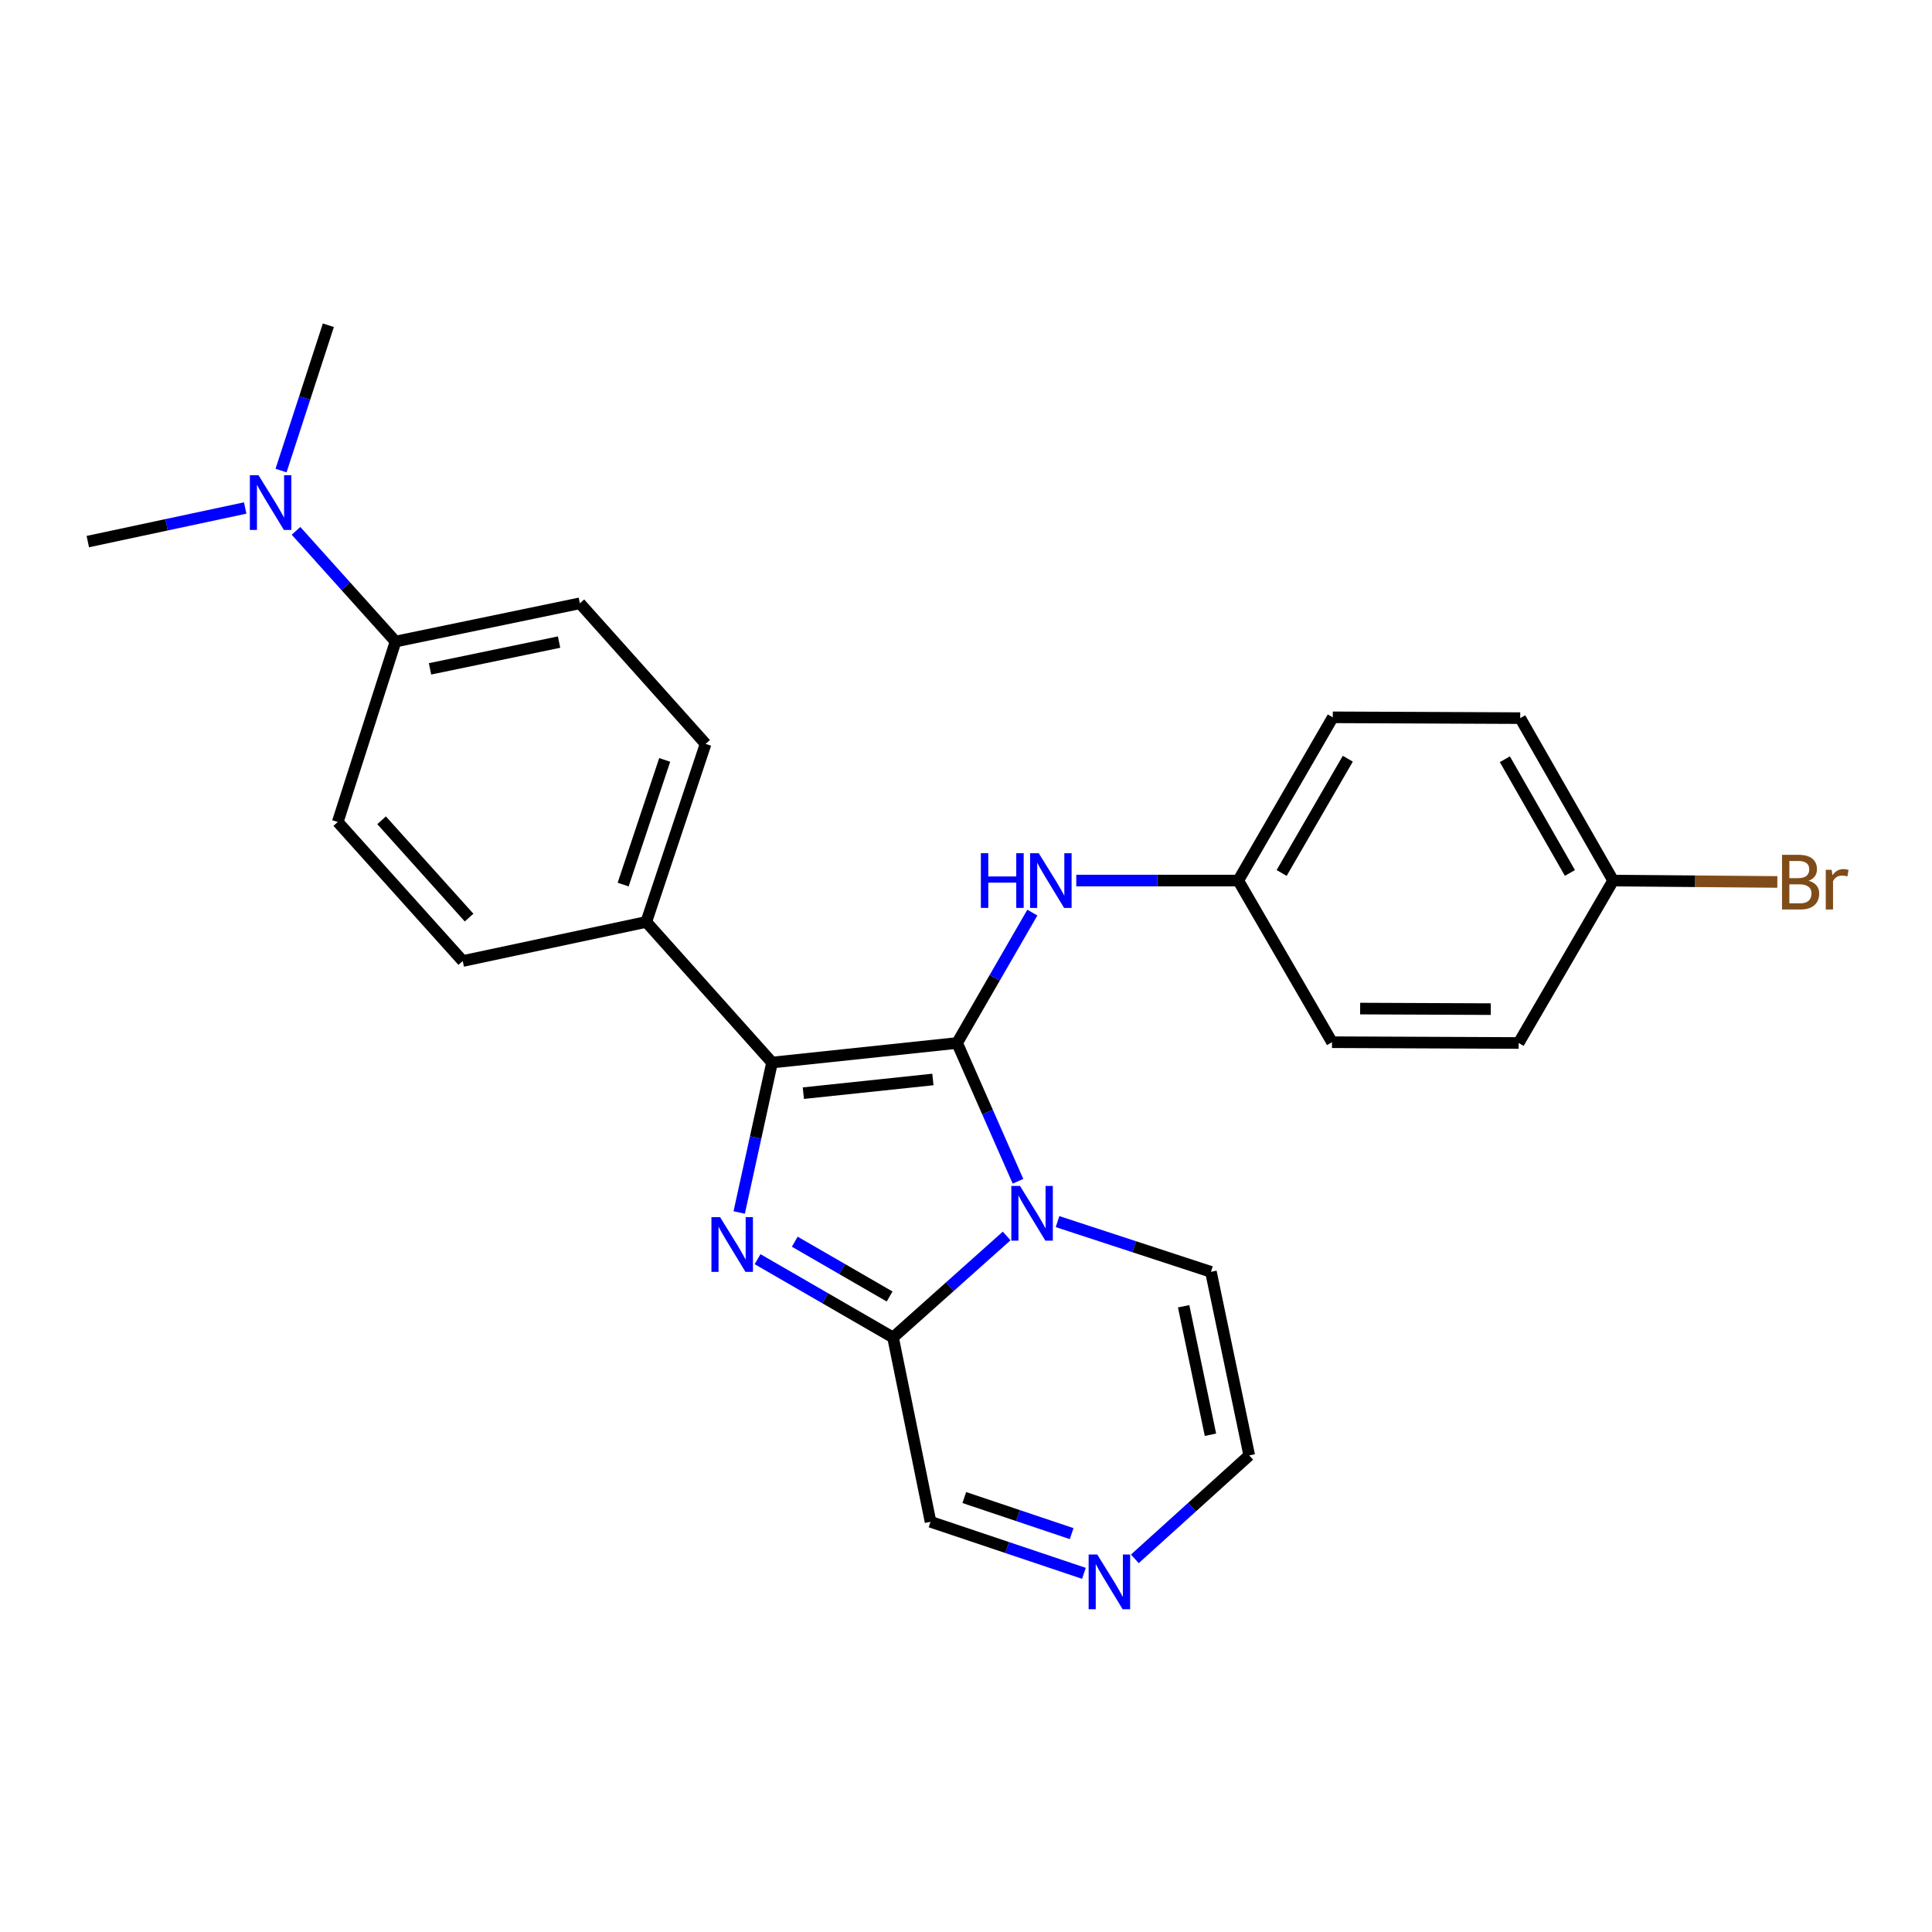 <?xml version='1.0' encoding='iso-8859-1'?>
<svg version='1.1' baseProfile='full'
              xmlns='http://www.w3.org/2000/svg'
                      xmlns:rdkit='http://www.rdkit.org/xml'
                      xmlns:xlink='http://www.w3.org/1999/xlink'
                  xml:space='preserve'
width='1000px' height='1000px' viewBox='0 0 1000 1000'>
<!-- END OF HEADER -->
<rect style='opacity:1.0;fill:#FFFFFF;stroke:none' width='1000' height='1000' x='0' y='0'> </rect>
<path class='bond-0' d='M 495.4,539.85 L 511.154,575.636' style='fill:none;fill-rule:evenodd;stroke:#000000;stroke-width:6px;stroke-linecap:butt;stroke-linejoin:miter;stroke-opacity:1' />
<path class='bond-0' d='M 511.154,575.636 L 526.908,611.422' style='fill:none;fill-rule:evenodd;stroke:#0000FF;stroke-width:6px;stroke-linecap:butt;stroke-linejoin:miter;stroke-opacity:1' />
<path class='bond-2' d='M 495.4,539.85 L 399.605,549.97' style='fill:none;fill-rule:evenodd;stroke:#000000;stroke-width:6px;stroke-linecap:butt;stroke-linejoin:miter;stroke-opacity:1' />
<path class='bond-2' d='M 482.866,558.736 L 415.809,565.82' style='fill:none;fill-rule:evenodd;stroke:#000000;stroke-width:6px;stroke-linecap:butt;stroke-linejoin:miter;stroke-opacity:1' />
<path class='bond-4' d='M 495.4,539.85 L 514.872,506.106' style='fill:none;fill-rule:evenodd;stroke:#000000;stroke-width:6px;stroke-linecap:butt;stroke-linejoin:miter;stroke-opacity:1' />
<path class='bond-4' d='M 514.872,506.106 L 534.343,472.362' style='fill:none;fill-rule:evenodd;stroke:#0000FF;stroke-width:6px;stroke-linecap:butt;stroke-linejoin:miter;stroke-opacity:1' />
<path class='bond-3' d='M 521.05,639.735 L 491.643,665.998' style='fill:none;fill-rule:evenodd;stroke:#0000FF;stroke-width:6px;stroke-linecap:butt;stroke-linejoin:miter;stroke-opacity:1' />
<path class='bond-3' d='M 491.643,665.998 L 462.236,692.261' style='fill:none;fill-rule:evenodd;stroke:#000000;stroke-width:6px;stroke-linecap:butt;stroke-linejoin:miter;stroke-opacity:1' />
<path class='bond-7' d='M 547.377,632.303 L 587.076,645.302' style='fill:none;fill-rule:evenodd;stroke:#0000FF;stroke-width:6px;stroke-linecap:butt;stroke-linejoin:miter;stroke-opacity:1' />
<path class='bond-7' d='M 587.076,645.302 L 626.776,658.301' style='fill:none;fill-rule:evenodd;stroke:#000000;stroke-width:6px;stroke-linecap:butt;stroke-linejoin:miter;stroke-opacity:1' />
<path class='bond-1' d='M 382.606,627.584 L 391.106,588.777' style='fill:none;fill-rule:evenodd;stroke:#0000FF;stroke-width:6px;stroke-linecap:butt;stroke-linejoin:miter;stroke-opacity:1' />
<path class='bond-1' d='M 391.106,588.777 L 399.605,549.97' style='fill:none;fill-rule:evenodd;stroke:#000000;stroke-width:6px;stroke-linecap:butt;stroke-linejoin:miter;stroke-opacity:1' />
<path class='bond-25' d='M 392.121,651.749 L 427.179,672.005' style='fill:none;fill-rule:evenodd;stroke:#0000FF;stroke-width:6px;stroke-linecap:butt;stroke-linejoin:miter;stroke-opacity:1' />
<path class='bond-25' d='M 427.179,672.005 L 462.236,692.261' style='fill:none;fill-rule:evenodd;stroke:#000000;stroke-width:6px;stroke-linecap:butt;stroke-linejoin:miter;stroke-opacity:1' />
<path class='bond-25' d='M 411.376,642.703 L 435.916,656.882' style='fill:none;fill-rule:evenodd;stroke:#0000FF;stroke-width:6px;stroke-linecap:butt;stroke-linejoin:miter;stroke-opacity:1' />
<path class='bond-25' d='M 435.916,656.882 L 460.457,671.062' style='fill:none;fill-rule:evenodd;stroke:#000000;stroke-width:6px;stroke-linecap:butt;stroke-linejoin:miter;stroke-opacity:1' />
<path class='bond-6' d='M 399.605,549.97 L 334.509,477.199' style='fill:none;fill-rule:evenodd;stroke:#000000;stroke-width:6px;stroke-linecap:butt;stroke-linejoin:miter;stroke-opacity:1' />
<path class='bond-8' d='M 462.236,692.261 L 481.642,787.677' style='fill:none;fill-rule:evenodd;stroke:#000000;stroke-width:6px;stroke-linecap:butt;stroke-linejoin:miter;stroke-opacity:1' />
<path class='bond-16' d='M 557.079,455.775 L 599.001,455.775' style='fill:none;fill-rule:evenodd;stroke:#0000FF;stroke-width:6px;stroke-linecap:butt;stroke-linejoin:miter;stroke-opacity:1' />
<path class='bond-16' d='M 599.001,455.775 L 640.922,455.775' style='fill:none;fill-rule:evenodd;stroke:#000000;stroke-width:6px;stroke-linecap:butt;stroke-linejoin:miter;stroke-opacity:1' />
<path class='bond-5' d='M 587.396,806.862 L 616.997,780.086' style='fill:none;fill-rule:evenodd;stroke:#0000FF;stroke-width:6px;stroke-linecap:butt;stroke-linejoin:miter;stroke-opacity:1' />
<path class='bond-5' d='M 616.997,780.086 L 646.599,753.31' style='fill:none;fill-rule:evenodd;stroke:#000000;stroke-width:6px;stroke-linecap:butt;stroke-linejoin:miter;stroke-opacity:1' />
<path class='bond-26' d='M 561.034,814.355 L 521.338,801.016' style='fill:none;fill-rule:evenodd;stroke:#0000FF;stroke-width:6px;stroke-linecap:butt;stroke-linejoin:miter;stroke-opacity:1' />
<path class='bond-26' d='M 521.338,801.016 L 481.642,787.677' style='fill:none;fill-rule:evenodd;stroke:#000000;stroke-width:6px;stroke-linecap:butt;stroke-linejoin:miter;stroke-opacity:1' />
<path class='bond-26' d='M 554.689,793.798 L 526.901,784.461' style='fill:none;fill-rule:evenodd;stroke:#0000FF;stroke-width:6px;stroke-linecap:butt;stroke-linejoin:miter;stroke-opacity:1' />
<path class='bond-26' d='M 526.901,784.461 L 499.114,775.124' style='fill:none;fill-rule:evenodd;stroke:#000000;stroke-width:6px;stroke-linecap:butt;stroke-linejoin:miter;stroke-opacity:1' />
<path class='bond-12' d='M 334.509,477.199 L 239.51,497.419' style='fill:none;fill-rule:evenodd;stroke:#000000;stroke-width:6px;stroke-linecap:butt;stroke-linejoin:miter;stroke-opacity:1' />
<path class='bond-13' d='M 334.509,477.199 L 365.219,385.032' style='fill:none;fill-rule:evenodd;stroke:#000000;stroke-width:6px;stroke-linecap:butt;stroke-linejoin:miter;stroke-opacity:1' />
<path class='bond-13' d='M 322.546,457.853 L 344.043,393.337' style='fill:none;fill-rule:evenodd;stroke:#000000;stroke-width:6px;stroke-linecap:butt;stroke-linejoin:miter;stroke-opacity:1' />
<path class='bond-9' d='M 626.776,658.301 L 646.599,753.31' style='fill:none;fill-rule:evenodd;stroke:#000000;stroke-width:6px;stroke-linecap:butt;stroke-linejoin:miter;stroke-opacity:1' />
<path class='bond-9' d='M 612.652,676.119 L 626.528,742.626' style='fill:none;fill-rule:evenodd;stroke:#000000;stroke-width:6px;stroke-linecap:butt;stroke-linejoin:miter;stroke-opacity:1' />
<path class='bond-10' d='M 204.725,332.065 L 300.142,312.272' style='fill:none;fill-rule:evenodd;stroke:#000000;stroke-width:6px;stroke-linecap:butt;stroke-linejoin:miter;stroke-opacity:1' />
<path class='bond-10' d='M 222.585,346.197 L 289.377,332.341' style='fill:none;fill-rule:evenodd;stroke:#000000;stroke-width:6px;stroke-linecap:butt;stroke-linejoin:miter;stroke-opacity:1' />
<path class='bond-11' d='M 204.725,332.065 L 178.975,303.417' style='fill:none;fill-rule:evenodd;stroke:#000000;stroke-width:6px;stroke-linecap:butt;stroke-linejoin:miter;stroke-opacity:1' />
<path class='bond-11' d='M 178.975,303.417 L 153.224,274.768' style='fill:none;fill-rule:evenodd;stroke:#0000FF;stroke-width:6px;stroke-linecap:butt;stroke-linejoin:miter;stroke-opacity:1' />
<path class='bond-28' d='M 204.725,332.065 L 174.821,425.454' style='fill:none;fill-rule:evenodd;stroke:#000000;stroke-width:6px;stroke-linecap:butt;stroke-linejoin:miter;stroke-opacity:1' />
<path class='bond-23' d='M 126.908,262.938 L 86.181,271.634' style='fill:none;fill-rule:evenodd;stroke:#0000FF;stroke-width:6px;stroke-linecap:butt;stroke-linejoin:miter;stroke-opacity:1' />
<path class='bond-23' d='M 86.181,271.634 L 45.455,280.33' style='fill:none;fill-rule:evenodd;stroke:#000000;stroke-width:6px;stroke-linecap:butt;stroke-linejoin:miter;stroke-opacity:1' />
<path class='bond-24' d='M 145.464,243.556 L 157.712,205.953' style='fill:none;fill-rule:evenodd;stroke:#0000FF;stroke-width:6px;stroke-linecap:butt;stroke-linejoin:miter;stroke-opacity:1' />
<path class='bond-24' d='M 157.712,205.953 L 169.96,168.351' style='fill:none;fill-rule:evenodd;stroke:#000000;stroke-width:6px;stroke-linecap:butt;stroke-linejoin:miter;stroke-opacity:1' />
<path class='bond-15' d='M 239.51,497.419 L 174.821,425.454' style='fill:none;fill-rule:evenodd;stroke:#000000;stroke-width:6px;stroke-linecap:butt;stroke-linejoin:miter;stroke-opacity:1' />
<path class='bond-15' d='M 242.795,474.949 L 197.513,424.574' style='fill:none;fill-rule:evenodd;stroke:#000000;stroke-width:6px;stroke-linecap:butt;stroke-linejoin:miter;stroke-opacity:1' />
<path class='bond-14' d='M 365.219,385.032 L 300.142,312.272' style='fill:none;fill-rule:evenodd;stroke:#000000;stroke-width:6px;stroke-linecap:butt;stroke-linejoin:miter;stroke-opacity:1' />
<path class='bond-19' d='M 640.922,455.775 L 689.446,539.442' style='fill:none;fill-rule:evenodd;stroke:#000000;stroke-width:6px;stroke-linecap:butt;stroke-linejoin:miter;stroke-opacity:1' />
<path class='bond-20' d='M 640.922,455.775 L 689.844,371.284' style='fill:none;fill-rule:evenodd;stroke:#000000;stroke-width:6px;stroke-linecap:butt;stroke-linejoin:miter;stroke-opacity:1' />
<path class='bond-20' d='M 663.375,451.853 L 697.62,392.709' style='fill:none;fill-rule:evenodd;stroke:#000000;stroke-width:6px;stroke-linecap:butt;stroke-linejoin:miter;stroke-opacity:1' />
<path class='bond-17' d='M 834.958,455.775 L 786.862,371.701' style='fill:none;fill-rule:evenodd;stroke:#000000;stroke-width:6px;stroke-linecap:butt;stroke-linejoin:miter;stroke-opacity:1' />
<path class='bond-17' d='M 812.584,451.837 L 778.916,392.984' style='fill:none;fill-rule:evenodd;stroke:#000000;stroke-width:6px;stroke-linecap:butt;stroke-linejoin:miter;stroke-opacity:1' />
<path class='bond-18' d='M 834.958,455.775 L 877.454,456.136' style='fill:none;fill-rule:evenodd;stroke:#000000;stroke-width:6px;stroke-linecap:butt;stroke-linejoin:miter;stroke-opacity:1' />
<path class='bond-18' d='M 877.454,456.136 L 919.949,456.498' style='fill:none;fill-rule:evenodd;stroke:#7F4C19;stroke-width:6px;stroke-linecap:butt;stroke-linejoin:miter;stroke-opacity:1' />
<path class='bond-27' d='M 834.958,455.775 L 786.047,539.85' style='fill:none;fill-rule:evenodd;stroke:#000000;stroke-width:6px;stroke-linecap:butt;stroke-linejoin:miter;stroke-opacity:1' />
<path class='bond-21' d='M 689.446,539.442 L 786.047,539.85' style='fill:none;fill-rule:evenodd;stroke:#000000;stroke-width:6px;stroke-linecap:butt;stroke-linejoin:miter;stroke-opacity:1' />
<path class='bond-21' d='M 704.01,522.038 L 771.63,522.324' style='fill:none;fill-rule:evenodd;stroke:#000000;stroke-width:6px;stroke-linecap:butt;stroke-linejoin:miter;stroke-opacity:1' />
<path class='bond-22' d='M 689.844,371.284 L 786.862,371.701' style='fill:none;fill-rule:evenodd;stroke:#000000;stroke-width:6px;stroke-linecap:butt;stroke-linejoin:miter;stroke-opacity:1' />
<path  class='atom-1' d='M 527.942 613.829
L 537.222 628.829
Q 538.142 630.309, 539.622 632.989
Q 541.102 635.669, 541.182 635.829
L 541.182 613.829
L 544.942 613.829
L 544.942 642.149
L 541.062 642.149
L 531.102 625.749
Q 529.942 623.829, 528.702 621.629
Q 527.502 619.429, 527.142 618.749
L 527.142 642.149
L 523.462 642.149
L 523.462 613.829
L 527.942 613.829
' fill='#0000FF'/>
<path  class='atom-2' d='M 372.717 629.994
L 381.997 644.994
Q 382.917 646.474, 384.397 649.154
Q 385.877 651.834, 385.957 651.994
L 385.957 629.994
L 389.717 629.994
L 389.717 658.314
L 385.837 658.314
L 375.877 641.914
Q 374.717 639.994, 373.477 637.794
Q 372.277 635.594, 371.917 634.914
L 371.917 658.314
L 368.237 658.314
L 368.237 629.994
L 372.717 629.994
' fill='#0000FF'/>
<path  class='atom-5' d='M 507.694 441.615
L 511.534 441.615
L 511.534 453.655
L 526.014 453.655
L 526.014 441.615
L 529.854 441.615
L 529.854 469.935
L 526.014 469.935
L 526.014 456.855
L 511.534 456.855
L 511.534 469.935
L 507.694 469.935
L 507.694 441.615
' fill='#0000FF'/>
<path  class='atom-5' d='M 537.654 441.615
L 546.934 456.615
Q 547.854 458.095, 549.334 460.775
Q 550.814 463.455, 550.894 463.615
L 550.894 441.615
L 554.654 441.615
L 554.654 469.935
L 550.774 469.935
L 540.814 453.535
Q 539.654 451.615, 538.414 449.415
Q 537.214 447.215, 536.854 446.535
L 536.854 469.935
L 533.174 469.935
L 533.174 441.615
L 537.654 441.615
' fill='#0000FF'/>
<path  class='atom-6' d='M 567.956 804.624
L 577.236 819.624
Q 578.156 821.104, 579.636 823.784
Q 581.116 826.464, 581.196 826.624
L 581.196 804.624
L 584.956 804.624
L 584.956 832.944
L 581.076 832.944
L 571.116 816.544
Q 569.956 814.624, 568.716 812.424
Q 567.516 810.224, 567.156 809.544
L 567.156 832.944
L 563.476 832.944
L 563.476 804.624
L 567.956 804.624
' fill='#0000FF'/>
<path  class='atom-12' d='M 133.806 245.969
L 143.086 260.969
Q 144.006 262.449, 145.486 265.129
Q 146.966 267.809, 147.046 267.969
L 147.046 245.969
L 150.806 245.969
L 150.806 274.289
L 146.926 274.289
L 136.966 257.889
Q 135.806 255.969, 134.566 253.769
Q 133.366 251.569, 133.006 250.889
L 133.006 274.289
L 129.326 274.289
L 129.326 245.969
L 133.806 245.969
' fill='#0000FF'/>
<path  class='atom-19' d='M 936.135 455.88
Q 938.855 456.64, 940.215 458.32
Q 941.615 459.96, 941.615 462.4
Q 941.615 466.32, 939.095 468.56
Q 936.615 470.76, 931.895 470.76
L 922.375 470.76
L 922.375 442.44
L 930.735 442.44
Q 935.575 442.44, 938.015 444.4
Q 940.455 446.36, 940.455 449.96
Q 940.455 454.24, 936.135 455.88
M 926.175 445.64
L 926.175 454.52
L 930.735 454.52
Q 933.535 454.52, 934.975 453.4
Q 936.455 452.24, 936.455 449.96
Q 936.455 445.64, 930.735 445.64
L 926.175 445.64
M 931.895 467.56
Q 934.655 467.56, 936.135 466.24
Q 937.615 464.92, 937.615 462.4
Q 937.615 460.08, 935.975 458.92
Q 934.375 457.72, 931.295 457.72
L 926.175 457.72
L 926.175 467.56
L 931.895 467.56
' fill='#7F4C19'/>
<path  class='atom-19' d='M 948.055 450.2
L 948.495 453.04
Q 950.655 449.84, 954.175 449.84
Q 955.295 449.84, 956.815 450.24
L 956.215 453.6
Q 954.495 453.2, 953.535 453.2
Q 951.855 453.2, 950.735 453.88
Q 949.655 454.52, 948.775 456.08
L 948.775 470.76
L 945.015 470.76
L 945.015 450.2
L 948.055 450.2
' fill='#7F4C19'/>
</svg>
